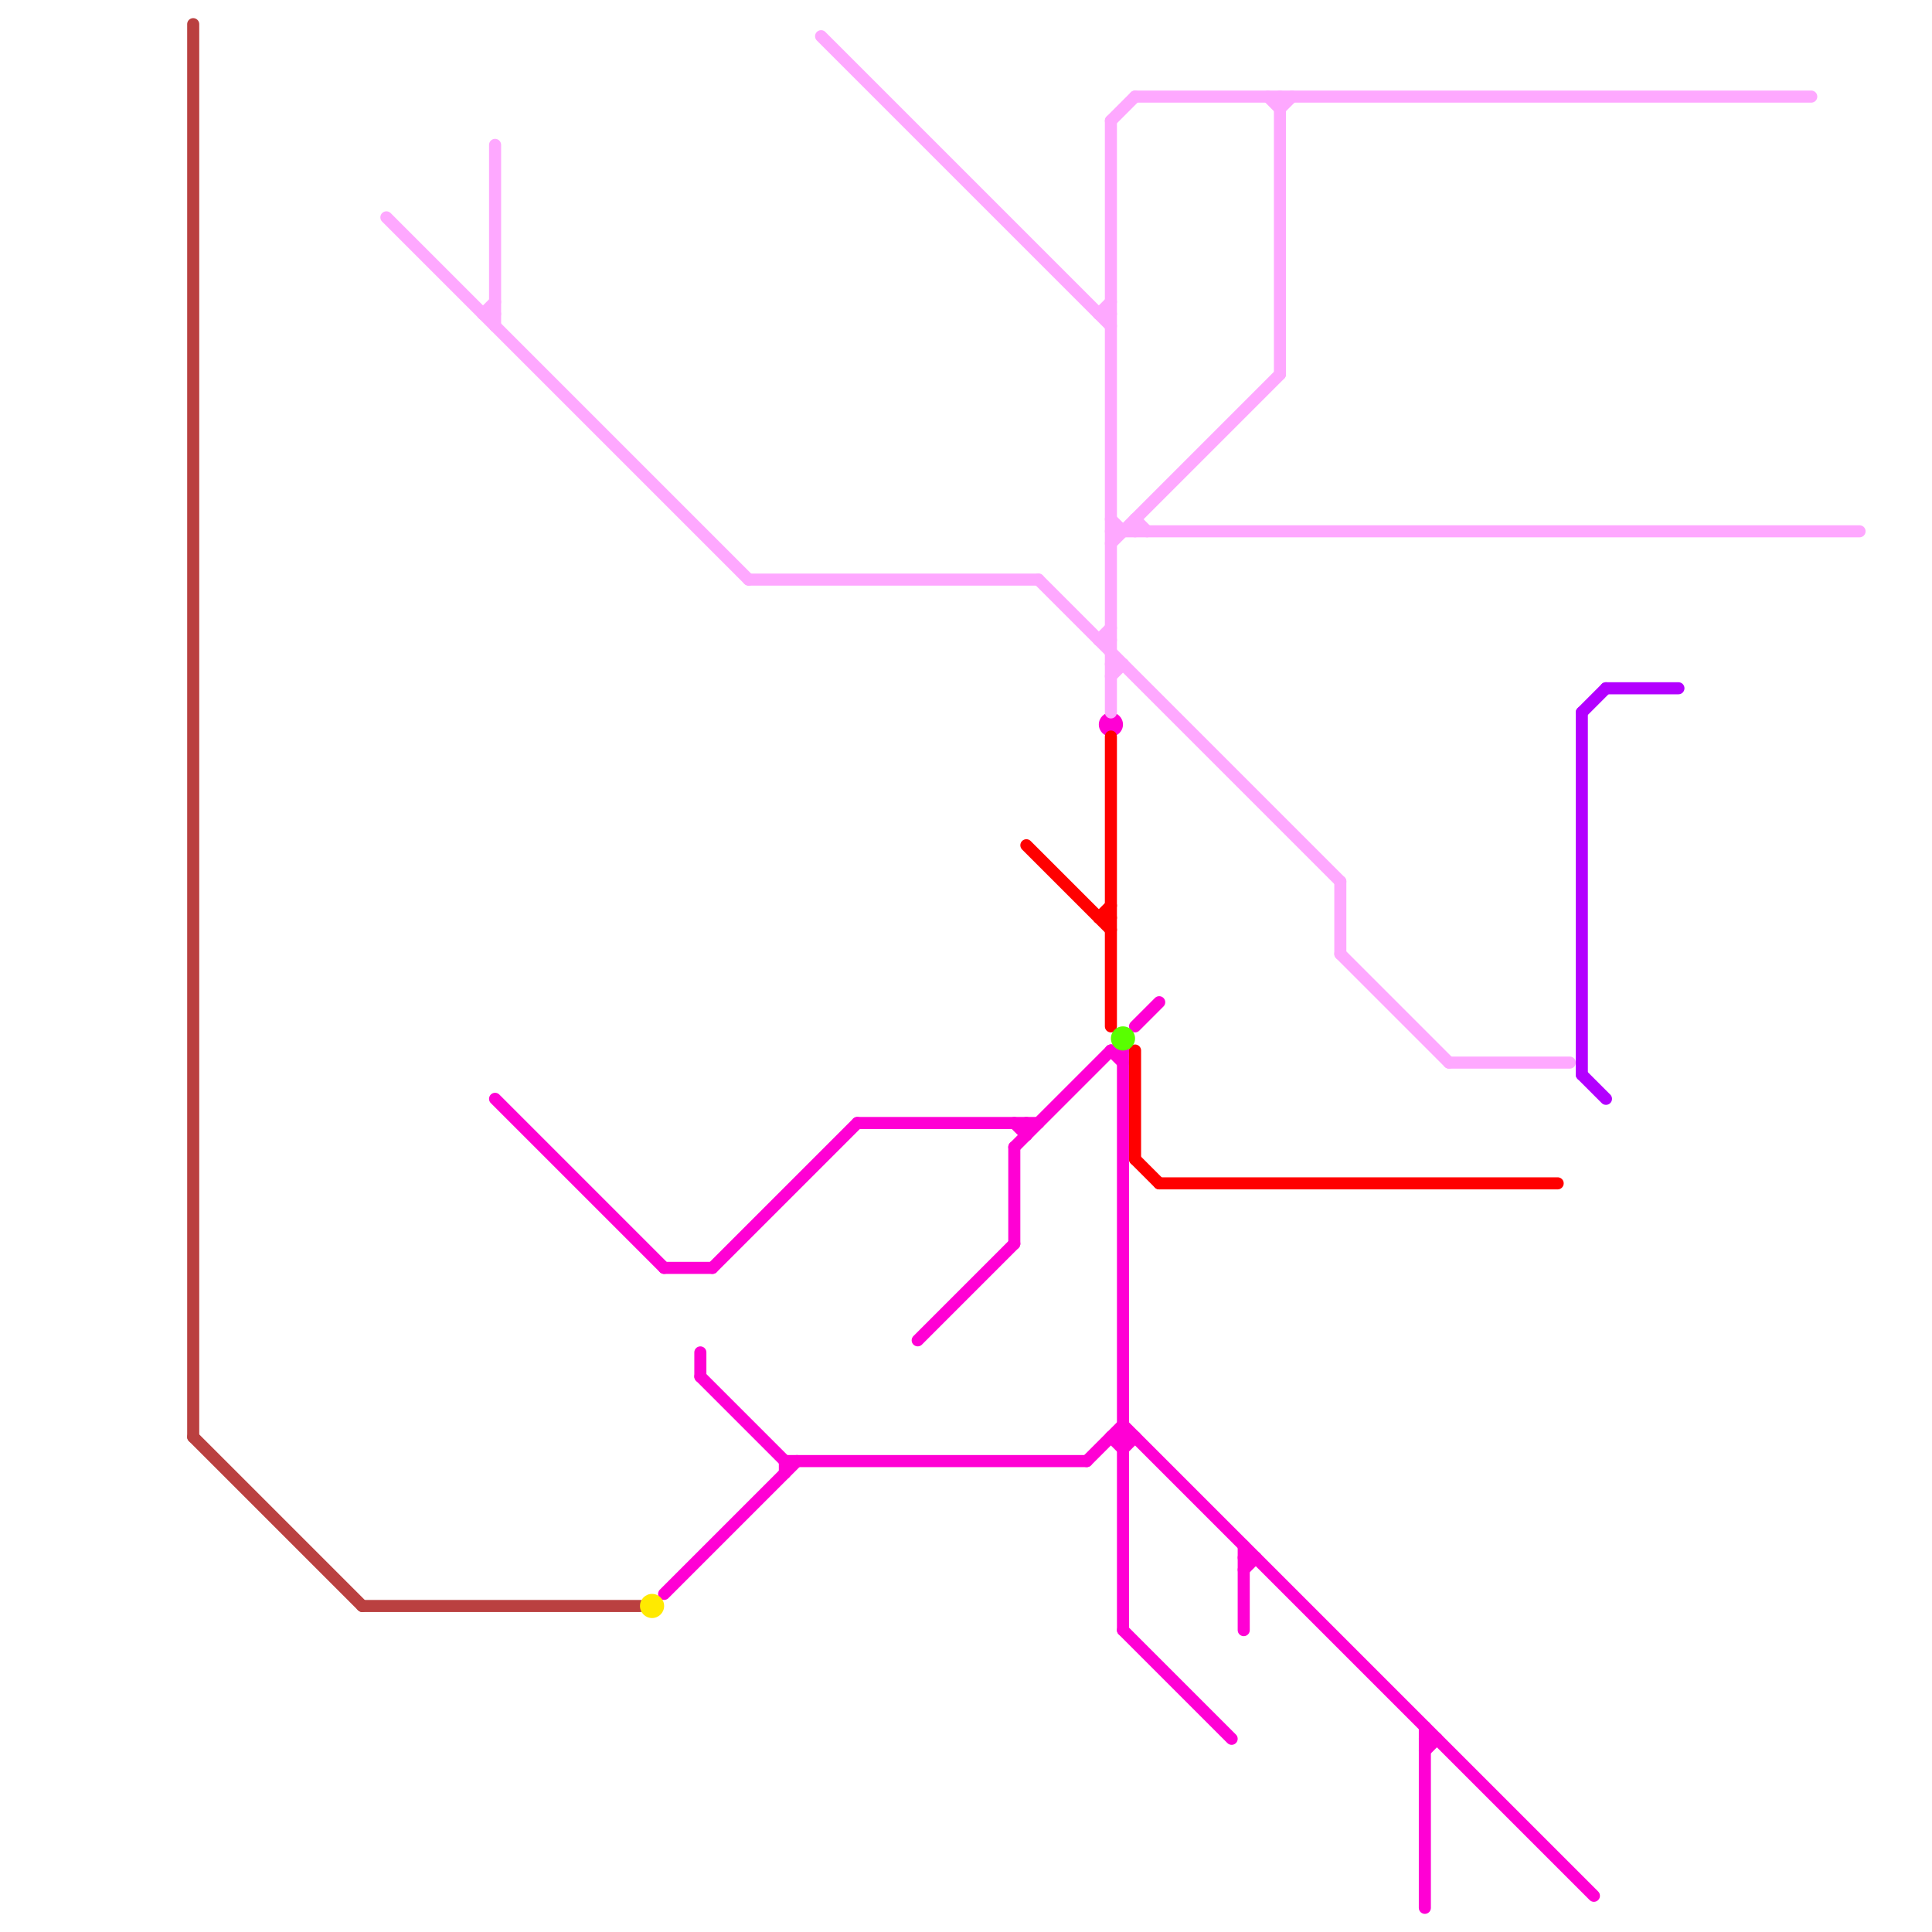 
<svg version="1.1" xmlns="http://www.w3.org/2000/svg" viewBox="0 0 160 160">
<style>text { font: 1px Helvetica; font-weight: 600; white-space: pre; dominant-baseline: central; } line { stroke-width: 1; fill: none; stroke-linecap: round; stroke-linejoin: round; } .c0 { stroke: #ff00d4 } .c1 { stroke: #fea8ff } .c2 { stroke: #ff0000 } .c3 { stroke: #b300ff } .c4 { stroke: #ba4040 } .c5 { stroke: #ffea00 } .c6 { stroke: #59ff00 }</style><defs><g id="wm-xf"><circle r="1.2" fill="#000"/><circle r="0.9" fill="#fff"/><circle r="0.6" fill="#000"/><circle r="0.3" fill="#fff"/></g><g id="wm"><circle r="0.6" fill="#000"/><circle r="0.3" fill="#fff"/></g></defs><line class="c0" x1="55" y1="105" x2="59" y2="105"/><line class="c0" x1="103" y1="130" x2="104" y2="129"/><line class="c0" x1="65" y1="121" x2="65" y2="122"/><line class="c0" x1="65" y1="121" x2="90" y2="121"/><line class="c0" x1="84" y1="95" x2="92" y2="87"/><line class="c0" x1="93" y1="135" x2="102" y2="144"/><line class="c0" x1="90" y1="121" x2="93" y2="118"/><line class="c0" x1="58" y1="112" x2="58" y2="114"/><line class="c0" x1="59" y1="105" x2="71" y2="93"/><line class="c0" x1="94" y1="85" x2="96" y2="83"/><line class="c0" x1="92" y1="119" x2="93" y2="120"/><line class="c0" x1="92" y1="119" x2="94" y2="119"/><line class="c0" x1="93" y1="87" x2="93" y2="135"/><line class="c0" x1="71" y1="93" x2="86" y2="93"/><line class="c0" x1="84" y1="95" x2="84" y2="103"/><line class="c0" x1="58" y1="114" x2="65" y2="121"/><line class="c0" x1="92" y1="87" x2="93" y2="88"/><line class="c0" x1="103" y1="129" x2="104" y2="129"/><line class="c0" x1="118" y1="145" x2="119" y2="144"/><line class="c0" x1="55" y1="132" x2="66" y2="121"/><line class="c0" x1="118" y1="144" x2="119" y2="144"/><line class="c0" x1="93" y1="120" x2="94" y2="119"/><line class="c0" x1="76" y1="111" x2="84" y2="103"/><line class="c0" x1="41" y1="91" x2="55" y2="105"/><line class="c0" x1="118" y1="143" x2="118" y2="158"/><line class="c0" x1="93" y1="118" x2="132" y2="157"/><line class="c0" x1="85" y1="93" x2="85" y2="94"/><line class="c0" x1="92" y1="87" x2="93" y2="87"/><line class="c0" x1="103" y1="128" x2="103" y2="135"/><line class="c0" x1="84" y1="93" x2="85" y2="94"/><circle cx="92" cy="60" r="1" fill="#ff00d4" /><line class="c1" x1="91" y1="53" x2="92" y2="53"/><line class="c1" x1="41" y1="12" x2="41" y2="27"/><line class="c1" x1="40" y1="26" x2="41" y2="25"/><line class="c1" x1="92" y1="43" x2="93" y2="44"/><line class="c1" x1="91" y1="26" x2="92" y2="26"/><line class="c1" x1="92" y1="10" x2="92" y2="59"/><line class="c1" x1="105" y1="8" x2="106" y2="9"/><line class="c1" x1="91" y1="53" x2="92" y2="52"/><line class="c1" x1="94" y1="43" x2="95" y2="44"/><line class="c1" x1="94" y1="8" x2="150" y2="8"/><line class="c1" x1="92" y1="45" x2="106" y2="31"/><line class="c1" x1="86" y1="48" x2="111" y2="73"/><line class="c1" x1="120" y1="88" x2="130" y2="88"/><line class="c1" x1="68" y1="3" x2="92" y2="27"/><line class="c1" x1="106" y1="9" x2="107" y2="8"/><line class="c1" x1="32" y1="18" x2="62" y2="48"/><line class="c1" x1="92" y1="55" x2="93" y2="55"/><line class="c1" x1="91" y1="26" x2="92" y2="25"/><line class="c1" x1="92" y1="56" x2="93" y2="55"/><line class="c1" x1="94" y1="43" x2="94" y2="44"/><line class="c1" x1="111" y1="73" x2="111" y2="79"/><line class="c1" x1="62" y1="48" x2="86" y2="48"/><line class="c1" x1="40" y1="26" x2="41" y2="26"/><line class="c1" x1="106" y1="8" x2="106" y2="31"/><line class="c1" x1="92" y1="44" x2="154" y2="44"/><line class="c1" x1="111" y1="79" x2="120" y2="88"/><line class="c1" x1="92" y1="10" x2="94" y2="8"/><line class="c2" x1="94" y1="87" x2="94" y2="96"/><line class="c2" x1="92" y1="61" x2="92" y2="85"/><line class="c2" x1="91" y1="76" x2="92" y2="76"/><line class="c2" x1="94" y1="96" x2="96" y2="98"/><line class="c2" x1="96" y1="98" x2="129" y2="98"/><line class="c2" x1="85" y1="70" x2="92" y2="77"/><line class="c2" x1="91" y1="76" x2="92" y2="75"/><line class="c3" x1="131" y1="59" x2="133" y2="57"/><line class="c3" x1="131" y1="89" x2="133" y2="91"/><line class="c3" x1="133" y1="57" x2="139" y2="57"/><line class="c3" x1="131" y1="59" x2="131" y2="89"/><line class="c4" x1="30" y1="133" x2="53" y2="133"/><line class="c4" x1="16" y1="119" x2="30" y2="133"/><line class="c4" x1="16" y1="2" x2="16" y2="119"/><circle cx="54" cy="133" r="1" fill="#ffea00" /><circle cx="93" cy="86" r="1" fill="#59ff00" />
</svg>

